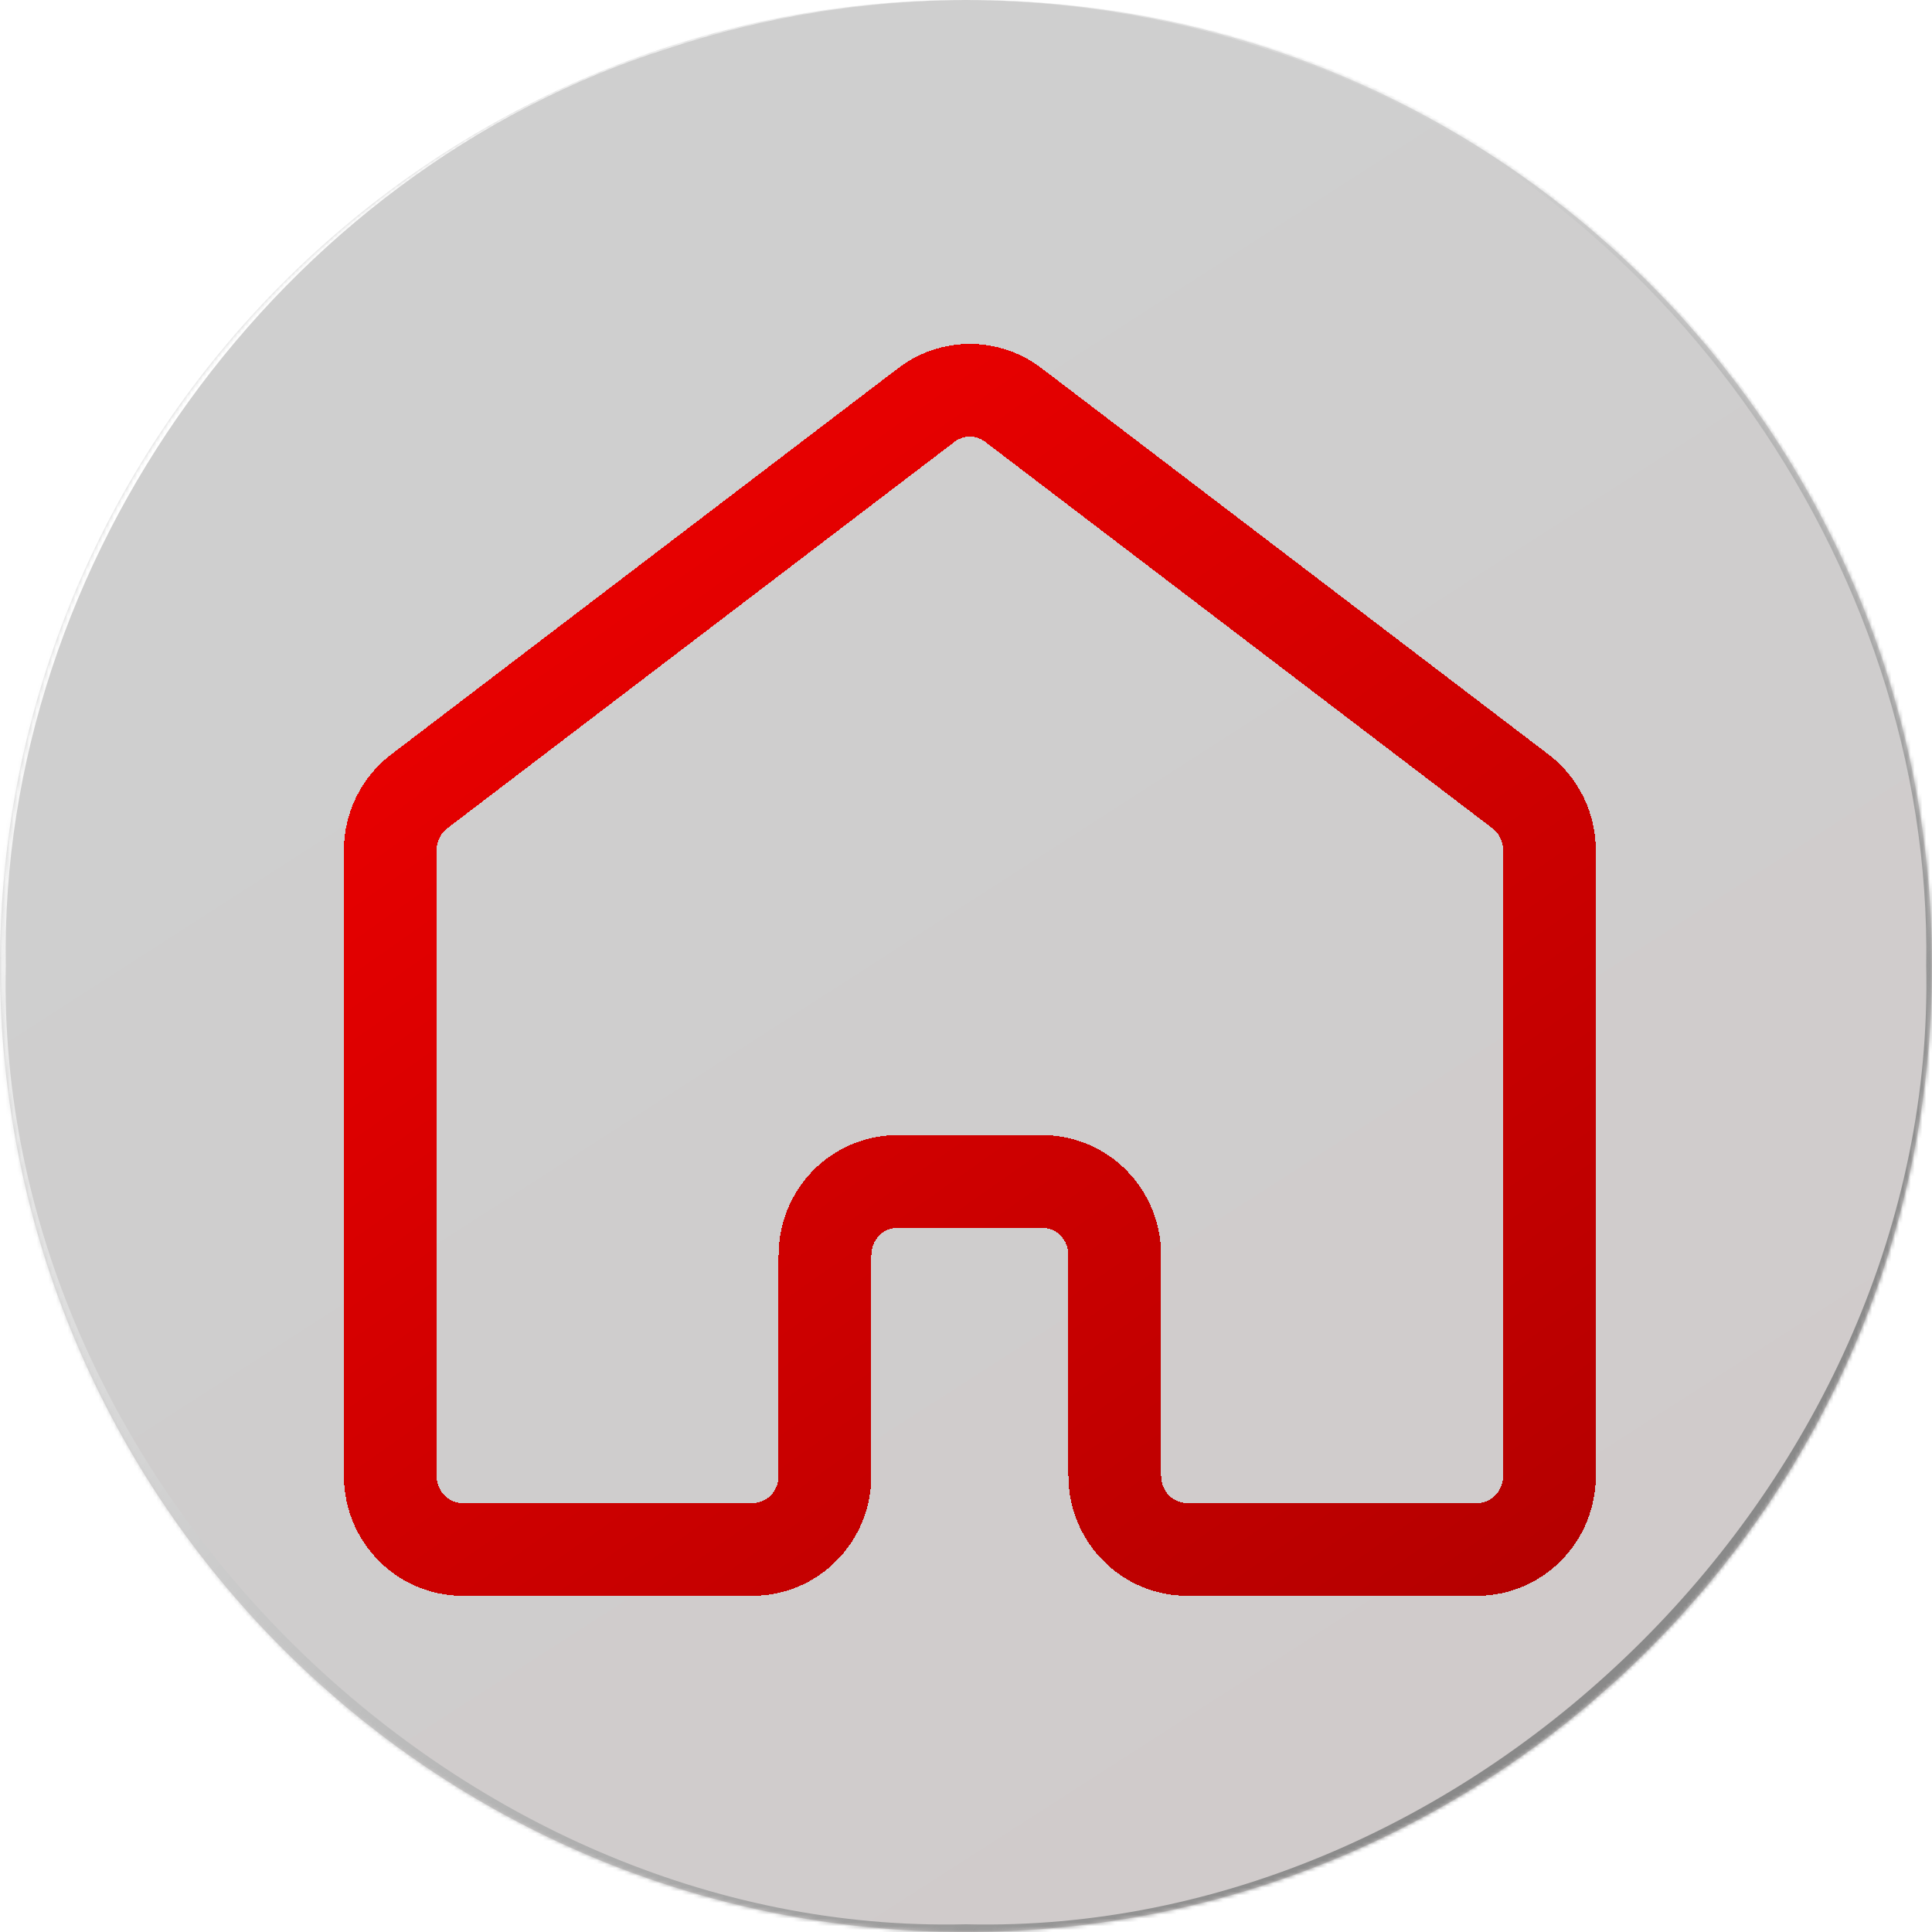 <?xml version="1.0" encoding="UTF-8"?> <svg xmlns="http://www.w3.org/2000/svg" width="500" height="500" viewBox="0 0 500 500" fill="none"><mask id="path-1-inside-1_220_59" fill="white"><path d="M0 250C0 111.929 111.929 0 250 0C388.071 0 500 111.929 500 250C500 388.071 388.071 500 250 500C111.929 500 0 388.071 0 250Z"></path></mask><path d="M0 250C0 111.929 111.929 0 250 0C388.071 0 500 111.929 500 250C500 388.071 388.071 500 250 500C111.929 500 0 388.071 0 250Z" fill="url(#paint0_linear_220_59)"></path><path d="M250 0C276.219 0.124 302.335 4.337 327.164 12.535C427.526 44.359 500.318 145.094 498.5 250C501.341 382.36 382.066 501.196 250 498C117.934 501.196 -1.341 382.36 1.5 250C-0.318 145.094 72.474 44.359 172.836 12.535C197.665 4.337 223.781 0.124 250 0C223.781 -0.143 197.581 3.818 172.601 11.812C71.64 42.76 -2.802 143.779 -1.5 250C-5.135 383.971 115.735 505.28 250 502C384.265 505.28 505.135 383.971 501.5 250C502.802 143.779 428.36 42.76 327.399 11.812C302.419 3.818 276.219 -0.143 250 0Z" fill="url(#paint1_linear_220_59)" mask="url(#path-1-inside-1_220_59)"></path><g filter="url(#filter0_d_220_59)"><path d="M400 380.952V219.048C400 216.091 399.322 213.174 398.021 210.529C396.719 207.884 394.829 205.584 392.5 203.81L261.25 103.81C258.004 101.337 254.057 100 250 100C245.943 100 241.996 101.337 238.75 103.81L107.5 203.81C105.171 205.584 103.281 207.884 101.979 210.529C100.678 213.174 100 216.091 100 219.048V380.952C100 386.004 101.975 390.849 105.492 394.421C109.008 397.993 113.777 400 118.75 400H193.75C198.723 400 203.492 397.993 207.008 394.421C210.525 390.849 212.5 386.004 212.5 380.952V323.81C212.5 318.758 214.475 313.913 217.992 310.341C221.508 306.769 226.277 304.762 231.25 304.762H268.75C273.723 304.762 278.492 306.769 282.008 310.341C285.525 313.913 287.5 318.758 287.5 323.81V380.952C287.5 386.004 289.475 390.849 292.992 394.421C296.508 397.993 301.277 400 306.25 400H381.25C386.223 400 390.992 397.993 394.508 394.421C398.025 390.849 400 386.004 400 380.952Z" stroke="url(#paint2_linear_220_59)" stroke-width="24" stroke-linecap="round" stroke-linejoin="round" shape-rendering="crispEdges"></path></g><defs><filter id="filter0_d_220_59" x="69" y="69" width="364" height="364" filterUnits="userSpaceOnUse" color-interpolation-filters="sRGB"><feFlood flood-opacity="0" result="BackgroundImageFix"></feFlood><feColorMatrix in="SourceAlpha" type="matrix" values="0 0 0 0 0 0 0 0 0 0 0 0 0 0 0 0 0 0 127 0" result="hardAlpha"></feColorMatrix><feOffset dx="1" dy="1"></feOffset><feGaussianBlur stdDeviation="10"></feGaussianBlur><feComposite in2="hardAlpha" operator="out"></feComposite><feColorMatrix type="matrix" values="0 0 0 0 0 0 0 0 0 0 0 0 0 0 0 0 0 0 0.25 0"></feColorMatrix><feBlend mode="normal" in2="BackgroundImageFix" result="effect1_dropShadow_220_59"></feBlend><feBlend mode="normal" in="SourceGraphic" in2="effect1_dropShadow_220_59" result="shape"></feBlend></filter><linearGradient id="paint0_linear_220_59" x1="117" y1="134" x2="398" y2="571.5" gradientUnits="userSpaceOnUse"><stop stop-color="#CFCFCF"></stop><stop offset="1" stop-color="#D0CACA"></stop></linearGradient><linearGradient id="paint1_linear_220_59" x1="97" y1="61.5" x2="442" y2="391" gradientUnits="userSpaceOnUse"><stop stop-color="white"></stop><stop offset="1" stop-color="#898989"></stop></linearGradient><linearGradient id="paint2_linear_220_59" x1="146.229" y1="164.5" x2="384.58" y2="502.811" gradientUnits="userSpaceOnUse"><stop stop-color="#E60000"></stop><stop offset="1" stop-color="#AB0000"></stop></linearGradient></defs></svg> 